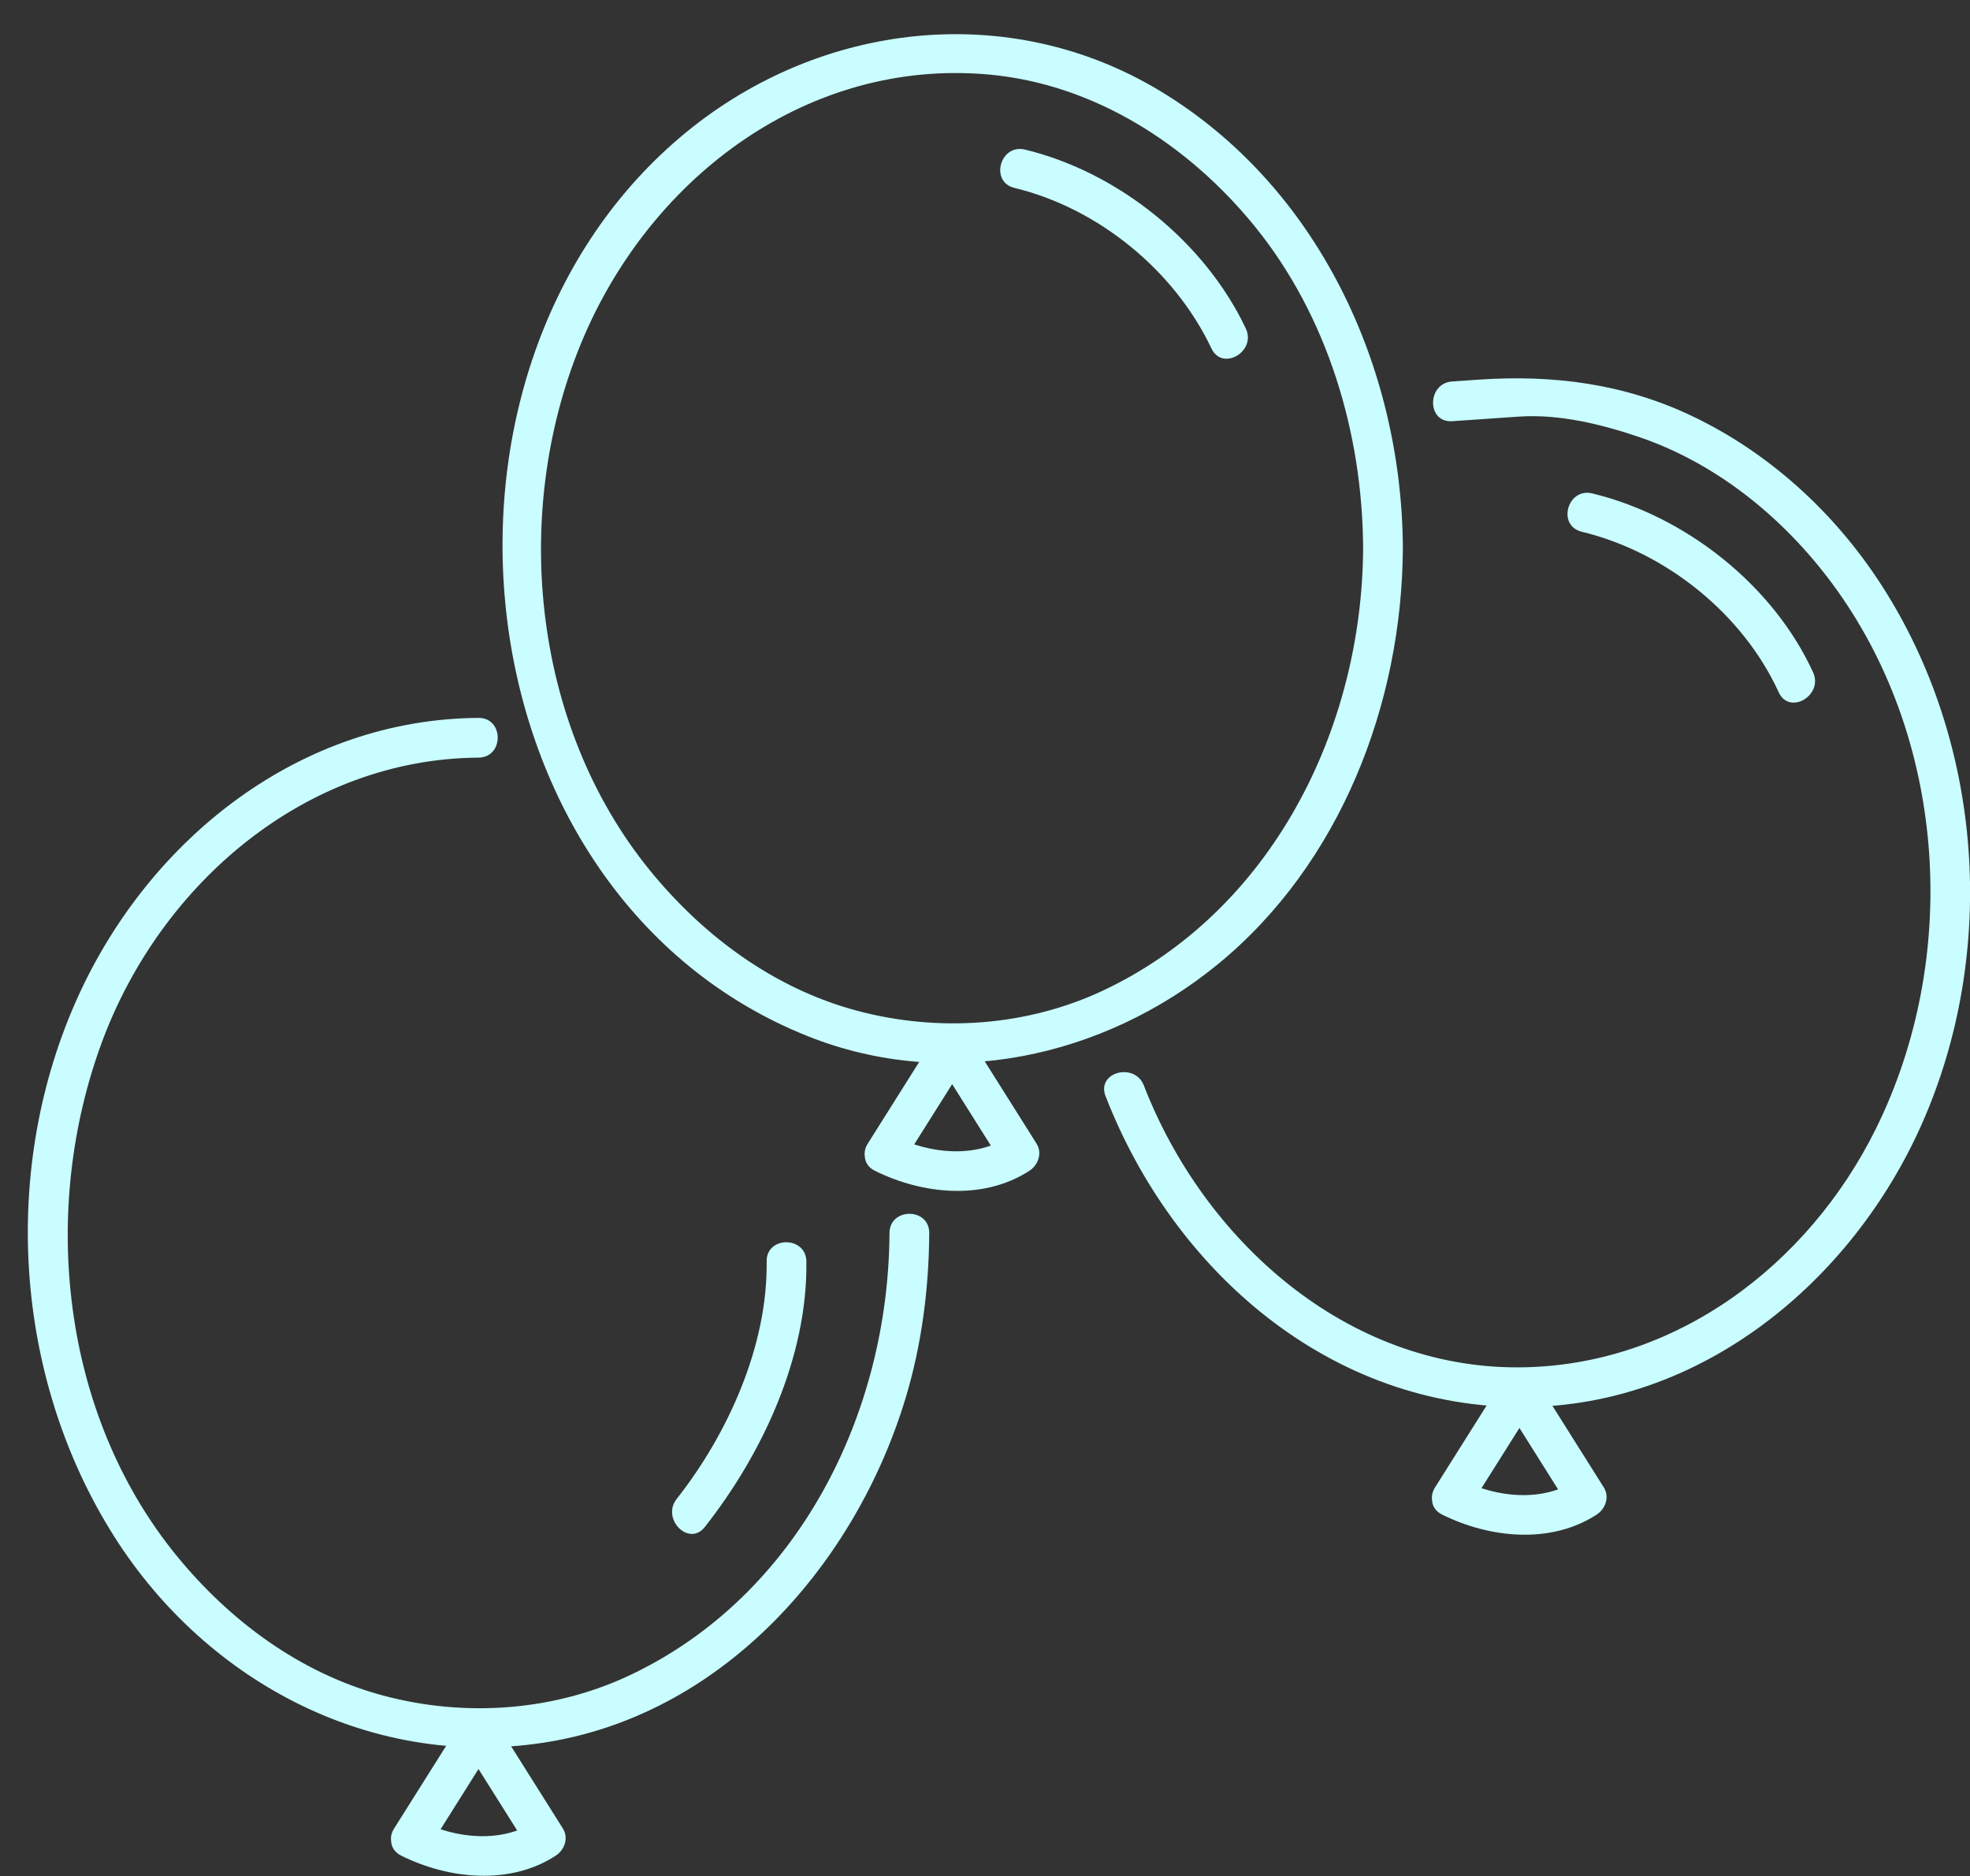 <?xml version="1.0" encoding="UTF-8" standalone="no"?><svg xmlns="http://www.w3.org/2000/svg" xmlns:xlink="http://www.w3.org/1999/xlink" fill="#000000" height="472.1" preserveAspectRatio="xMidYMid meet" version="1" viewBox="-7.0 -8.6 495.7 472.1" width="495.7" zoomAndPan="magnify"><rect x="-7.0" y="-8.6" width="495.7" height="472.1" fill="#333333" stroke="none"/><defs><clipPath id="a"><path d="M 270 86 L 488.719 86 L 488.719 346 L 270 346 Z M 270 86"/></clipPath><clipPath id="b"><path d="M 91 422 L 136 422 L 136 463.449 L 91 463.449 Z M 91 422"/></clipPath></defs><g><g id="change1_1"><path d="M 335.996 129.344 C 335.762 174.805 313.035 220.516 270.836 240.543 C 251.5 249.723 229.098 251.246 208.531 245.723 C 187.754 240.141 169.961 226.945 156.512 210.414 C 126.531 173.562 121.406 119.051 139.977 75.973 C 157.398 35.551 196.543 6.145 241.668 10.141 C 268.348 12.504 292.043 27.855 308.656 48.273 C 327.066 70.902 335.848 100.457 335.996 129.344 C 336.031 135.789 346.031 135.793 345.996 129.344 C 345.762 83.797 324.598 38.203 284.82 14.238 C 246.859 -8.637 199.59 -3.047 165.809 24.562 C 93.492 83.66 107.379 216.699 196.281 252.172 C 231.328 266.152 270.66 257.578 299.359 234.125 C 330.219 208.902 345.797 168.527 345.996 129.344 C 346.031 122.895 336.031 122.895 335.996 129.344" fill="#c9fdff"/></g><g id="change1_2"><path d="M 248.258 38.688 C 269.445 43.816 288.578 59.543 297.832 79.098 C 300.59 84.922 309.211 79.844 306.469 74.051 C 296.191 52.336 274.402 34.73 250.914 29.043 C 244.648 27.527 241.992 37.168 248.258 38.688" fill="#c9fdff"/></g><g id="change1_3"><path d="M 219.988 284.238 C 225.625 275.281 231.266 266.328 236.902 257.375 C 234.023 257.375 231.145 257.375 228.266 257.375 C 233.906 266.328 239.543 275.281 245.18 284.238 C 245.777 281.957 246.379 279.676 246.977 277.395 C 238.406 282.977 226.918 281.742 218.191 277.395 C 212.441 274.531 207.371 283.156 213.145 286.031 C 224.957 291.914 240.402 293.598 252.02 286.031 C 254.242 284.586 255.32 281.578 253.816 279.191 C 248.18 270.234 242.539 261.281 236.902 252.328 C 234.867 249.098 230.301 249.098 228.266 252.328 C 222.629 261.281 216.988 270.234 211.352 279.191 C 207.906 284.664 216.562 289.676 219.988 284.238" fill="#c9fdff"/></g><g clip-path="url(#a)" id="change2_1"><path d="M 271.18 267.23 C 288.27 311.27 327.746 345.824 376.633 345.492 C 421.293 345.191 459.02 313.855 476.566 274.289 C 495.789 230.93 492.105 178.254 466.266 138.391 C 454.562 120.34 438.094 105.273 418.621 96.031 C 401.48 87.895 383.625 85.66 364.93 86.949 C 362.754 87.098 360.582 87.246 358.406 87.398 C 352.012 87.836 351.969 97.84 358.406 97.398 C 364.02 97.012 369.637 96.625 375.25 96.238 C 385.273 95.551 396.008 98.172 405.414 101.371 C 425.727 108.281 443.059 122.785 455.383 140.129 C 483.012 178.996 486.02 232.969 465.027 275.441 C 448.039 309.809 414.477 335.234 375.324 335.504 C 331.809 335.797 295.961 303.586 280.82 264.57 C 278.516 258.629 268.84 261.211 271.18 267.23" fill="#c9fdff"/></g><g id="change2_2"><path d="M 390.996 125.211 C 412.195 130.34 431.527 145.875 440.57 165.621 C 443.254 171.48 451.871 166.395 449.207 160.574 C 439.172 138.664 417.133 121.25 393.652 115.57 C 387.391 114.055 384.73 123.695 390.996 125.211" fill="#c9fdff"/></g><g id="change2_3"><path d="M 362.727 370.762 C 368.363 361.809 374.004 352.852 379.641 343.898 C 376.762 343.898 373.883 343.898 371.008 343.898 C 376.645 352.852 382.281 361.809 387.918 370.762 C 388.516 368.48 389.113 366.203 389.715 363.918 C 381.145 369.5 369.656 368.266 360.93 363.918 C 355.18 361.055 350.109 369.68 355.883 372.555 C 367.695 378.438 383.141 380.121 394.762 372.555 C 396.98 371.109 398.059 368.102 396.555 365.715 C 390.914 356.762 385.277 347.805 379.641 338.852 C 377.609 335.625 373.039 335.625 371.008 338.852 C 365.367 347.805 359.73 356.762 354.09 365.715 C 350.645 371.188 359.301 376.203 362.727 370.762" fill="#c9fdff"/></g><g id="change3_1"><path d="M 216.816 301.699 C 216.582 347.16 193.852 392.871 151.652 412.898 C 132.316 422.078 109.914 423.602 89.348 418.078 C 68.574 412.496 50.777 399.297 37.328 382.77 C 8.367 347.172 2.996 295.859 18.691 253.535 C 33.438 213.777 69.887 182.359 113.402 182.062 C 119.848 182.02 119.852 172.02 113.402 172.062 C 68.602 172.367 30.855 202.23 12.715 242.023 C -6.969 285.199 -3.672 337.93 21.73 378.055 C 45.23 415.168 87.496 437.191 131.438 429.684 C 175.629 422.133 208.367 384.652 220.871 343.234 C 224.922 329.816 226.742 315.691 226.816 301.699 C 226.848 295.25 216.848 295.254 216.816 301.699" fill="#c9fdff"/></g><g clip-path="url(#b)" id="change3_3"><path d="M 100.805 456.594 C 106.441 447.637 112.082 438.684 117.719 429.727 C 114.84 429.727 111.965 429.727 109.086 429.727 C 114.723 438.684 120.359 447.637 125.996 456.594 C 126.598 454.312 127.191 452.031 127.793 449.754 C 119.223 455.332 107.734 454.098 99.012 449.754 C 93.258 446.887 88.191 455.512 93.965 458.387 C 105.773 464.27 121.223 465.953 132.84 458.387 C 135.062 456.941 136.137 453.934 134.633 451.547 C 128.996 442.59 123.355 433.637 117.719 424.68 C 115.688 421.453 111.117 421.453 109.086 424.68 C 103.445 433.637 97.809 442.59 92.168 451.547 C 88.723 457.02 97.379 462.035 100.805 456.594" fill="#c9fdff"/></g><g id="change3_2"><path d="M 185.906 308.855 C 186.199 330.078 176.117 352.312 163.27 368.613 C 159.324 373.617 166.348 380.746 170.34 375.684 C 184.84 357.289 196.234 332.844 195.906 308.855 C 195.816 302.414 185.816 302.402 185.906 308.855" fill="#c9fdff"/></g></g></svg>